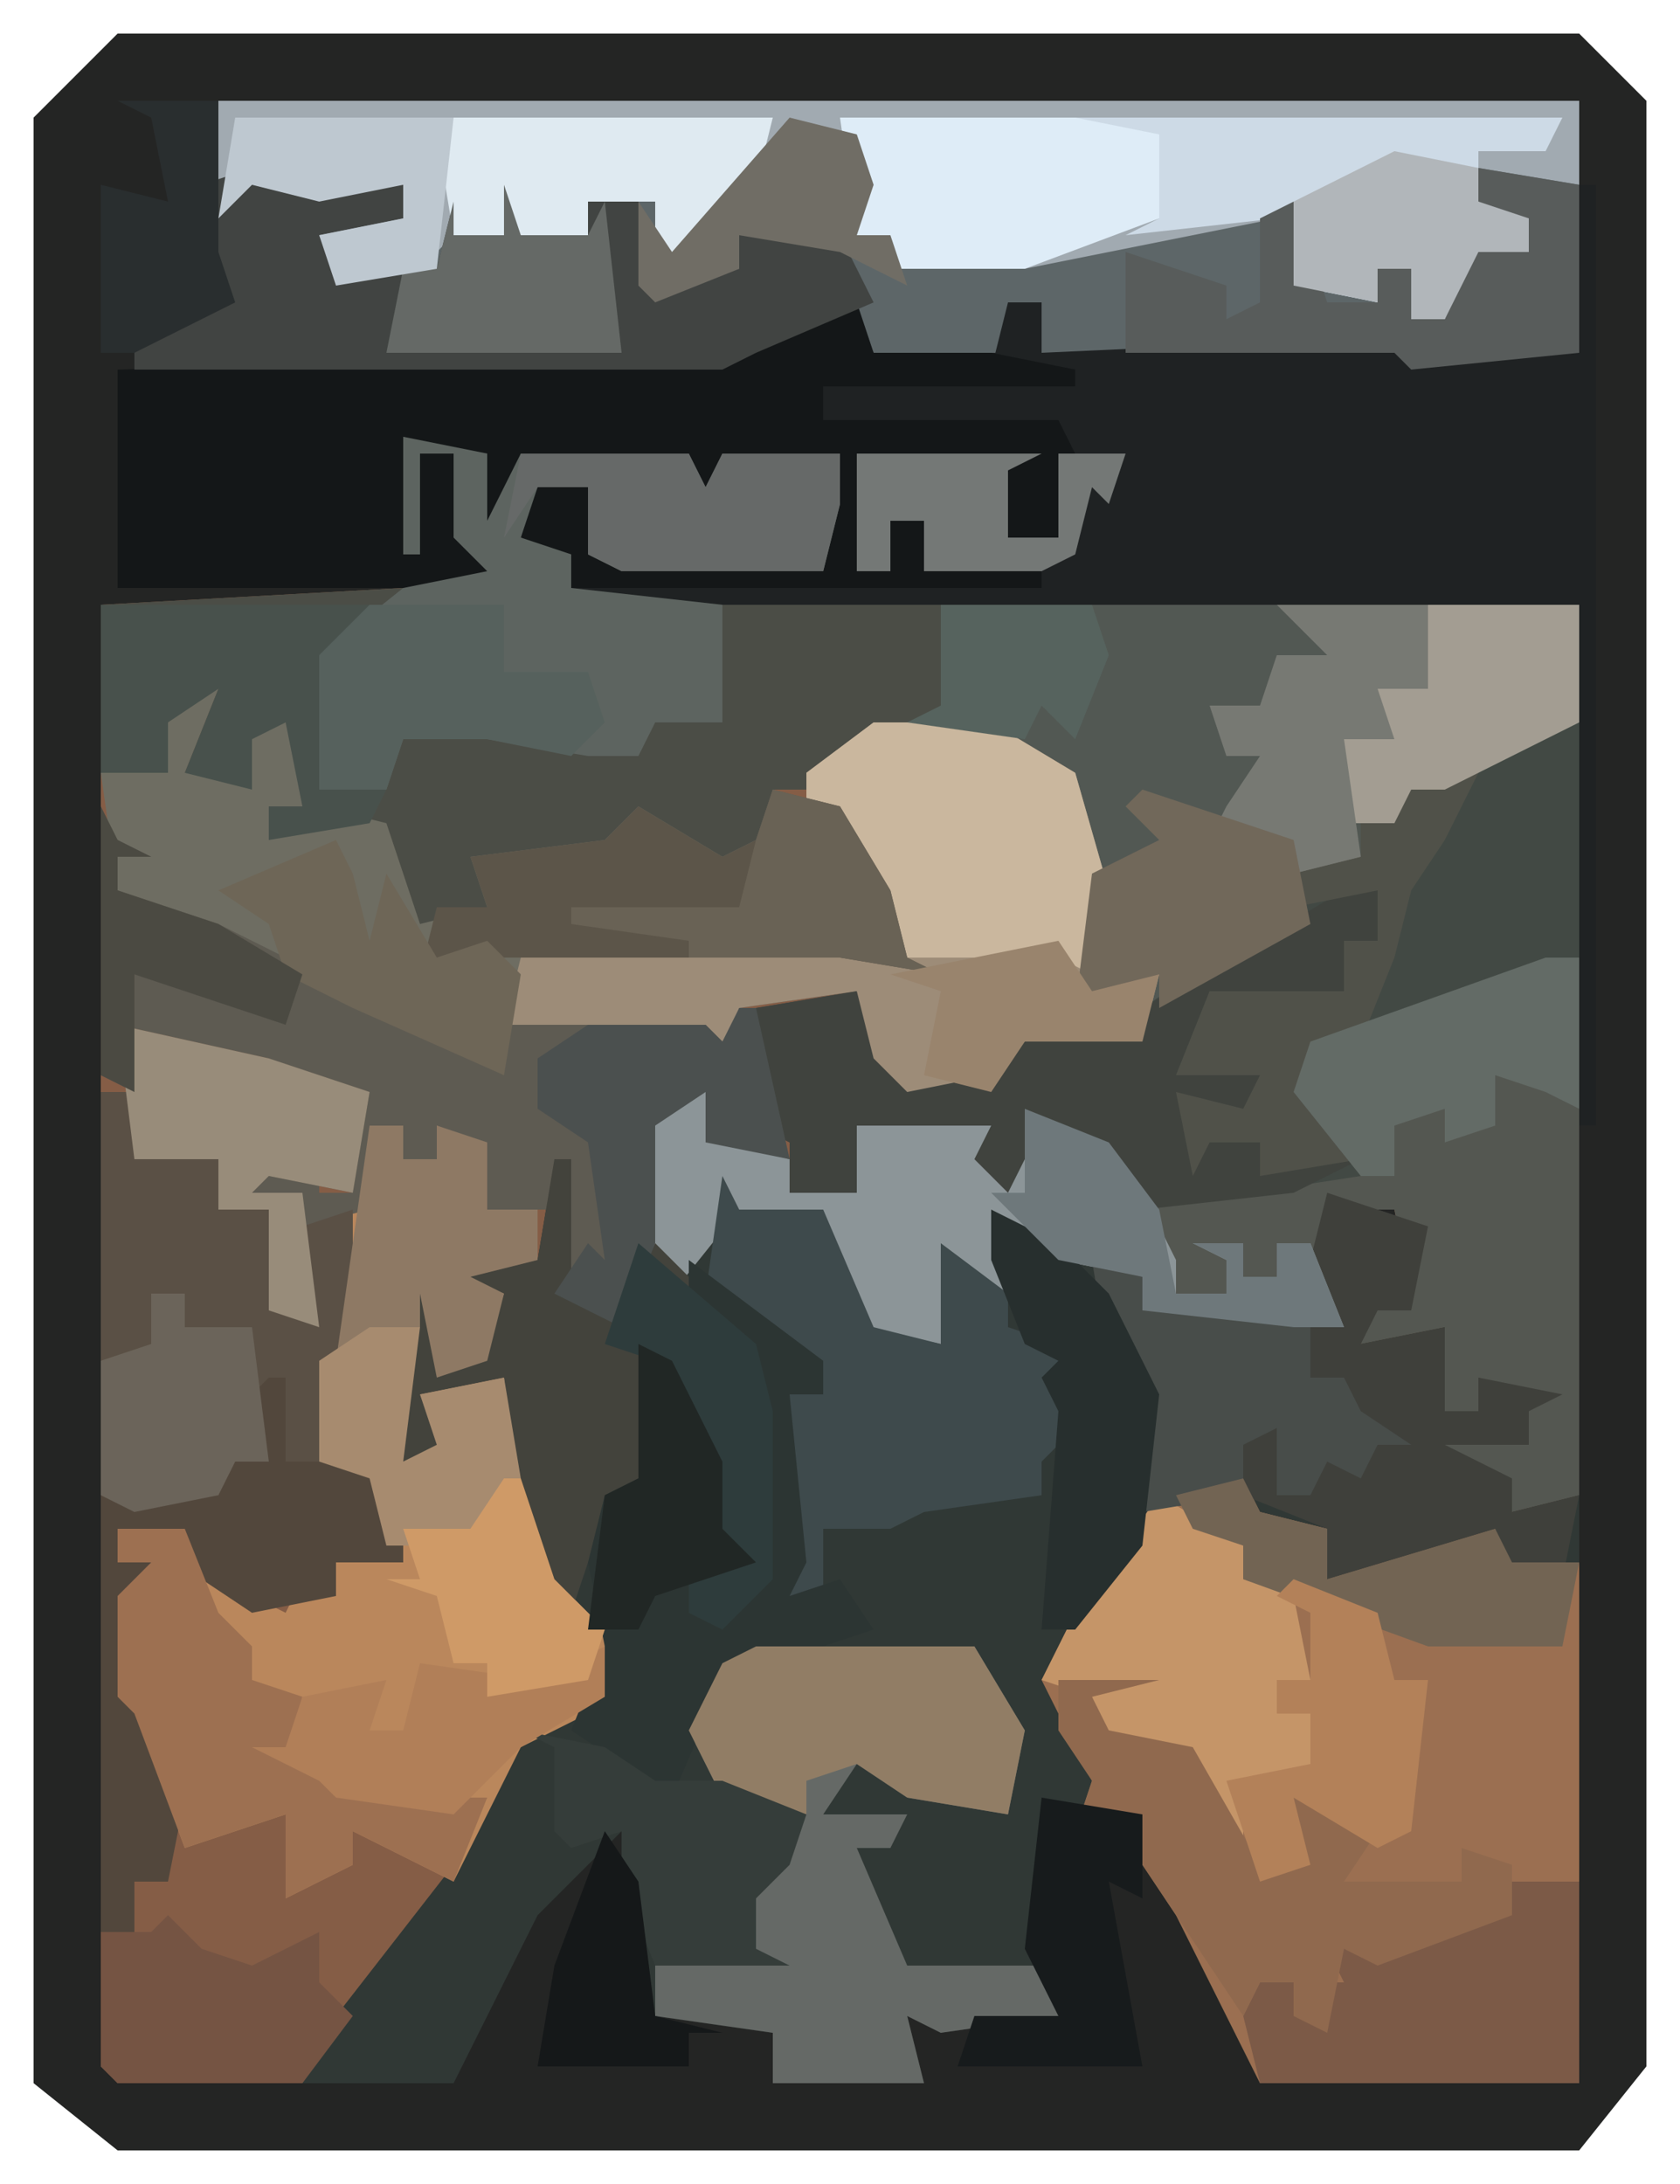 <?xml version="1.0" encoding="UTF-8"?>
<svg version="1.1" xmlns="http://www.w3.org/2000/svg" width="100" height="130">
<path d="M0,0 L87,0 L91,4 L91,121 L87,126 L0,126 L-5,122 L-5,5 Z M87,5 Z M87,120 Z " fill="#242524" transform="translate(7,2)"/>
<path d="M0,0 L5,1 L5,5 L7,1 L17,1 L18,3 L19,1 L26,1 L26,4 L25,8 L13,8 L11,7 L11,3 L8,3 L7,6 L10,7 L10,9 L70,10 L70,63 L66,64 L65,62 L62,62 L62,60 L65,59 L67,60 L66,57 L64,56 L64,58 L62,58 L62,56 L59,55 L62,55 L62,53 L57,54 L58,51 L60,51 L59,46 L56,46 L55,50 L56,53 L53,53 L44,52 L44,50 L39,49 L35,46 L36,51 L33,50 L32,54 L27,53 L25,50 L25,46 L20,46 L16,51 L15,49 L13,53 L9,51 L9,46 L8,49 L4,50 L6,51 L5,55 L2,56 L1,51 L0,61 L2,60 L1,57 L6,56 L7,58 L8,67 L13,72 L11,76 L7,78 L2,88 L-6,98 L-17,98 L-18,97 L-18,55 L-18,53 L-18,10 L0,9 L5,8 L3,6 L3,1 L1,1 L1,7 L0,7 Z " fill="#855D46" transform="translate(24,26)"/>
<path d="M0,0 L1,0 L1,8 L4,9 L6,5 L9,5 L11,1 L11,3 L16,3 L19,10 L23,11 L23,5 L27,8 L26,3 L30,5 L35,7 L35,9 L45,9 L45,6 L46,2 L52,4 L51,9 L49,9 L48,11 L53,10 L53,15 L55,15 L55,13 L60,14 L58,15 L58,17 L53,17 L57,19 L57,21 L61,20 L61,55 L42,55 L37,45 L35,42 L35,39 L31,40 L30,39 L29,48 L30,51 L23,52 L21,51 L22,55 L13,55 L13,52 L6,51 L4,40 L-1,45 L-6,55 L-15,55 L-13,51 L-6,42 L-2,34 L3,31 L1,27 L-2,24 L-3,13 L-8,14 L-6,19 L-9,18 L-9,5 L-7,4 L-6,12 L-4,11 L-3,8 L-6,7 L-3,5 L-1,6 Z " fill="#303835" transform="translate(33,69)"/>
<path d="M0,0 L81,0 L81,15 L71,16 L70,15 L49,15 L49,12 L47,12 L47,15 L39,15 L38,13 L30,16 L-5,16 L-5,14 L0,11 L-1,5 Z " fill="#5D6668" transform="translate(13,6)"/>
<path d="M0,0 L38,0 L38,7 L30,11 L28,11 L27,13 L25,12 L25,15 L21,16 L22,19 L14,24 L12,24 L12,26 L5,26 L1,30 L-3,29 L-6,25 L-5,23 L-12,24 L-13,27 L-17,26 L-24,26 L-26,25 L-25,21 L-10,20 L-6,20 L-2,21 L-5,15 L-6,12 L-8,12 L-8,10 L-2,6 L0,6 Z " fill="#525853" transform="translate(56,36)"/>
<path d="M0,0 L1,2 L5,3 L5,6 L15,3 L16,5 L20,5 L20,36 L1,36 L-4,26 L-6,23 L-6,20 L-10,21 L-9,18 L-12,12 L-10,8 L-5,1 Z " fill="#9B6F51" transform="translate(74,88)"/>
<path d="M0,0 L5,1 L5,5 L7,1 L17,1 L18,3 L19,1 L26,1 L26,4 L25,8 L13,8 L11,7 L11,3 L8,3 L7,6 L10,7 L10,9 L32,10 L32,16 L24,21 L22,21 L21,25 L19,28 L19,25 L15,24 L13,24 L13,25 L5,26 L5,28 L1,30 L-2,23 L-8,24 L-8,22 L-6,22 L-7,17 L-9,18 L-9,21 L-13,20 L-11,15 L-14,17 L-14,20 L-18,20 L-18,10 L0,9 L5,8 L3,6 L3,1 L1,1 L1,7 L0,7 Z " fill="#4B4D46" transform="translate(24,26)"/>
<path d="M0,0 L1,0 L1,56 L0,56 L0,25 L-60,25 L-60,24 L-39,23 L-39,20 L-41,20 L-41,23 L-43,23 L-43,16 L-32,16 L-34,17 L-34,21 L-31,21 L-31,15 L-45,14 L-45,12 L-35,11 L-34,7 L-32,7 L-32,10 L-10,9 L-9,10 L0,10 Z " fill="#1F2223" transform="translate(94,11)"/>
<path d="M0,0 L2,0 L2,32 L-2,33 L-3,31 L-6,31 L-6,29 L-3,28 L-1,29 L-2,26 L-4,25 L-4,27 L-6,27 L-6,25 L-9,24 L-6,24 L-6,22 L-11,23 L-10,20 L-8,20 L-9,15 L-12,15 L-13,19 L-12,22 L-15,22 L-24,21 L-24,19 L-29,18 L-33,15 L-32,20 L-35,19 L-36,23 L-41,22 L-43,19 L-43,15 L-48,15 L-52,20 L-54,16 L-54,9 L-50,8 L-49,11 L-45,12 L-45,14 L-41,14 L-41,10 L-33,10 L-32,13 L-30,9 L-25,12 L-24,15 L-15,13 L-11,13 L-15,8 L-14,5 Z " fill="#545751" transform="translate(92,57)"/>
<path d="M0,0 L81,0 L81,5 L75,4 L75,6 L78,7 L78,9 L75,9 L73,13 L71,13 L71,10 L69,10 L69,12 L64,11 L63,7 L48,10 L43,10 L40,10 L40,8 L38,8 L37,2 L34,2 L27,10 L26,6 L22,6 L22,8 L14,8 L11,11 L6,10 L6,8 L11,7 L11,5 L6,6 L2,5 L0,7 Z " fill="#A1AAB1" transform="translate(13,6)"/>
<path d="M0,0 L2,0 L2,2 L4,2 L4,0 L7,1 L7,5 L10,5 L10,8 L6,9 L8,10 L7,14 L4,15 L3,10 L2,20 L4,19 L3,16 L8,15 L9,17 L10,26 L15,31 L13,35 L9,37 L5,45 L1,43 L-1,42 L-1,44 L-5,46 L-5,41 L-11,43 L-14,35 L-15,34 L-15,28 L-13,26 L-15,26 L-15,24 L-11,24 L-7,28 L-5,29 L-4,27 L-2,28 L-2,26 L1,25 L0,21 L-3,20 L-3,14 L-1,5 Z " fill="#BA875C" transform="translate(22,67)"/>
<path d="M0,0 L1,3 L8,3 L13,4 L13,5 L-2,5 L-2,7 L12,7 L13,9 L12,14 L9,14 L9,10 L7,9 L7,15 L6,15 L6,9 L0,9 L0,16 L2,16 L2,13 L4,13 L4,16 L11,16 L11,17 L-19,17 L-18,15 L-20,14 L-19,10 L-15,11 L-14,16 L-9,15 L-2,15 L-3,10 L-8,9 L-9,12 L-10,9 L-20,10 L-22,14 L-23,9 L-24,9 L-22,15 L-20,17 L-44,17 L-44,4 L-8,3 L-4,1 Z " fill="#141718" transform="translate(51,18)"/>
<path d="M0,0 L2,0 L2,14 L-14,20 L-12,24 L-11,27 L-24,29 L-27,25 L-30,24 L-32,28 L-34,26 L-33,24 L-41,24 L-41,28 L-45,28 L-45,25 L-47,24 L-47,22 L-47,17 L-41,16 L-40,20 L-38,22 L-33,21 L-30,18 L-24,19 L-24,17 L-15,11 L-15,9 L-11,8 L-11,5 L-6,3 Z " fill="#424944" transform="translate(92,43)"/>
<path d="M0,0 L2,0 L0,5 L3,5 L4,1 L7,1 L7,7 L5,7 L5,9 L8,7 L12,8 L14,14 L18,13 L17,10 L25,9 L27,7 L32,10 L34,9 L35,6 L39,7 L42,12 L43,16 L45,17 L39,16 L35,16 L20,17 L19,23 L10,19 L-4,12 L-5,5 L-2,4 Z " fill="#6E6D62" transform="translate(11,41)"/>
<path d="M0,0 L7,0 L12,3 L14,10 L13,16 L17,15 L16,19 L9,19 L5,23 L1,22 L-2,18 L-1,16 L-8,17 L-9,20 L-13,19 L-20,19 L-22,18 L-21,14 L-6,13 L-2,13 L2,14 L-1,8 L-2,5 L-4,5 L-4,3 Z " fill="#9D8C78" transform="translate(52,43)"/>
<path d="M0,0 L1,2 L3,3 L1,3 L1,5 L7,7 L15,11 L23,15 L24,13 L36,13 L37,14 L39,12 L41,21 L36,20 L36,17 L33,19 L33,26 L31,31 L27,29 L27,24 L23,24 L23,22 L21,21 L22,20 L20,19 L20,21 L18,21 L18,19 L16,19 L16,24 L12,25 L12,23 L9,23 L10,21 L13,21 L13,23 L15,23 L15,20 L13,19 L15,18 L10,17 L10,15 L1,13 L2,17 L0,16 Z " fill="#5E5B52" transform="translate(6,48)"/>
<path d="M0,0 L9,2 L15,4 L14,10 L9,9 L8,10 L11,10 L11,12 L14,11 L14,18 L12,26 L10,26 L9,23 L9,26 L7,26 L6,28 L1,29 L-1,28 L-1,20 L-1,18 L-1,4 L1,4 Z " fill="#5A5045" transform="translate(7,61)"/>
<path d="M0,0 L5,1 L5,5 L7,1 L17,1 L18,3 L19,1 L26,1 L26,4 L25,8 L13,8 L11,7 L11,3 L8,3 L7,6 L10,7 L10,9 L19,10 L19,17 L15,17 L14,19 L11,19 L5,18 L0,18 L-1,21 L-5,21 L-5,13 L0,9 L5,8 L3,6 L3,1 L1,1 L1,7 L0,7 Z " fill="#5D6460" transform="translate(24,26)"/>
<path d="M0,0 L13,0 L16,5 L15,10 L9,9 L6,7 L4,10 L9,10 L8,12 L6,12 L9,19 L18,19 L18,22 L11,23 L9,22 L10,26 L1,26 L1,23 L-6,22 L-6,19 L0,18 L-1,14 L3,10 L-2,9 L-4,5 L-2,1 Z " fill="#656966" transform="translate(45,98)"/>
<path d="M0,0 L9,1 L9,3 L4,4 L5,6 L11,6 L12,2 L12,4 L15,4 L16,1 L16,4 L20,4 L20,2 L23,2 L24,7 L29,6 L29,4 L35,4 L37,8 L30,11 L28,12 L-7,12 L-7,10 L-2,7 L-3,1 Z " fill="#414442" transform="translate(15,10)"/>
<path d="M0,0 L6,2 L5,7 L3,7 L2,9 L7,8 L7,13 L9,13 L9,11 L14,12 L12,13 L12,15 L7,15 L11,17 L11,19 L15,18 L14,23 L10,22 L10,20 L0,23 L0,20 L-5,18 L-11,19 L-11,11 L-13,10 L-14,4 L-11,5 L-11,7 L-1,7 L-1,4 Z " fill="#3F403B" transform="translate(79,71)"/>
<path d="M0,0 L3,0 L4,3 L8,4 L8,6 L12,6 L12,2 L20,2 L21,5 L23,1 L28,4 L31,10 L31,12 L34,12 L34,10 L32,9 L35,9 L35,11 L37,11 L37,9 L39,9 L41,14 L38,14 L29,13 L29,11 L24,10 L20,7 L21,12 L18,11 L17,15 L12,14 L10,11 L10,7 L5,7 L1,12 L-1,8 L-1,1 Z " fill="#8C9598" transform="translate(39,65)"/>
<path d="M0,0 L1,0 L1,8 L4,9 L6,5 L11,10 L13,13 L13,15 L13,25 L10,28 L8,27 L8,24 L10,23 L9,18 L6,12 L6,20 L3,20 L4,24 L2,24 L1,27 L-2,24 L-3,13 L-8,14 L-6,19 L-9,18 L-9,5 L-7,4 L-6,12 L-4,11 L-3,8 L-6,7 L-3,5 L-1,6 Z " fill="#43433C" transform="translate(33,69)"/>
<path d="M0,0 L1,2 L6,2 L9,9 L13,10 L13,4 L17,7 L17,9 L20,10 L22,9 L21,12 L20,13 L21,15 L19,17 L19,19 L12,20 L10,21 L6,21 L6,25 L4,25 L4,13 L6,13 L2,9 L-1,7 Z " fill="#3E4A4C" transform="translate(43,70)"/>
<path d="M0,0 L2,0 L2,3 L0,3 L0,6 L-8,6 L-10,11 L-5,11 L-6,14 L-9,14 L-4,15 L1,16 L-3,18 L-12,19 L-15,15 L-18,14 L-20,18 L-22,16 L-21,14 L-29,14 L-29,18 L-33,18 L-33,15 L-35,14 L-35,12 L-35,7 L-29,6 L-28,10 L-26,12 L-21,11 L-18,8 L-12,9 L-12,7 Z " fill="#40433E" transform="translate(80,53)"/>
<path d="M0,0 L8,6 L8,8 L6,8 L7,18 L6,20 L9,19 L11,22 L2,25 L-1,32 L-7,28 L-5,23 L-6,18 L-5,14 L-3,13 L-3,5 L-1,6 L2,12 L2,16 L4,18 L0,19 L2,21 L4,19 L4,9 L3,5 L0,3 Z " fill="#2C3533" transform="translate(41,75)"/>
<path d="M0,0 L29,0 L28,2 L24,2 L24,5 L27,6 L27,8 L24,8 L22,12 L20,12 L20,9 L18,9 L18,11 L13,10 L12,6 L3,7 L5,6 L5,1 L0,1 Z " fill="#CDDAE6" transform="translate(64,7)"/>
<path d="M0,0 L7,0 L12,3 L14,10 L13,15 L11,14 L2,14 L-1,8 L-2,5 L-4,5 L-4,3 Z " fill="#CAB79E" transform="translate(52,43)"/>
<path d="M0,0 L4,1 L7,6 L8,10 L10,11 L4,10 L0,10 L-18,10 L-21,11 L-20,7 L-17,7 L-18,4 L-10,3 L-8,1 L-3,4 L-1,3 Z " fill="#5C5549" transform="translate(46,47)"/>
<path d="M0,0 L5,3 L5,5 L8,6 L9,11 L7,11 L7,13 L9,13 L10,16 L5,18 L5,21 L2,17 L2,15 L-3,15 L-4,12 L-7,11 L-5,7 Z " fill="#C59568" transform="translate(69,89)"/>
<path d="M0,0 L5,0 L5,12 L-14,12 L-15,8 L-14,6 L-12,6 L-11,6 L-9,6 L-11,2 L-7,4 L0,1 Z " fill="#7C5A47" transform="translate(89,112)"/>
<path d="M0,0 L1,0 L1,5 L5,5 L6,3 L8,8 L8,11 L4,11 L4,13 L-1,14 L-7,10 L-9,9 L-9,11 L-7,11 L-8,19 L-5,25 L-6,30 L-8,30 L-8,33 L-10,33 L-10,7 L-5,6 L-3,7 L-2,3 L-2,5 L0,5 L-1,1 Z " fill="#52473C" transform="translate(16,82)"/>
<path d="M0,0 L6,0 L2,1 L3,3 L8,4 L12,11 L14,9 L14,7 L19,9 L17,12 L24,12 L24,10 L27,11 L27,14 L19,17 L17,16 L16,21 L14,20 L14,18 L12,18 L11,20 L5,11 L5,8 L1,9 L2,6 L0,3 Z " fill="#90694E" transform="translate(63,100)"/>
<path d="M0,0 L13,0 L16,5 L15,10 L9,9 L6,7 L3,8 L3,10 L-2,9 L-4,5 L-2,1 Z " fill="#917D65" transform="translate(45,98)"/>
<path d="M0,0 L4,0 L6,5 L8,7 L8,9 L11,10 L10,14 L14,13 L15,16 L22,16 L20,21 L16,19 L14,18 L14,20 L10,22 L10,17 L4,19 L1,11 L0,10 L0,4 L2,2 L0,2 Z M11,9 Z " fill="#9D7051" transform="translate(7,91)"/>
<path d="M0,0 L6,1 L6,11 L-4,12 L-5,11 L-21,11 L-21,5 L-15,7 L-15,9 L-13,8 L-13,3 L-11,2 L-9,8 L-6,8 L-6,6 L-4,6 L-4,9 L-2,9 L0,4 L3,5 L0,2 Z " fill="#585C5B" transform="translate(88,10)"/>
<path d="M0,0 L14,0 L19,1 L19,6 L11,9 L6,9 L3,9 L3,7 L1,7 Z " fill="#DEECF7" transform="translate(50,7)"/>
<path d="M0,0 L16,0 L14,3 L13,11 L17,11 L16,13 L10,14 L10,12 L12,12 L11,7 L9,8 L9,11 L5,10 L7,5 L4,7 L4,10 L0,10 Z " fill="#48514C" transform="translate(6,36)"/>
<path d="M0,0 L3,1 L3,3 L13,3 L13,7 L15,7 L16,9 L19,11 L17,11 L16,13 L14,12 L13,14 L11,14 L11,10 L9,11 L9,14 L3,15 L3,7 L1,6 Z " fill="#484D4A" transform="translate(65,75)"/>
<path d="M0,0 L2,0 L0,4 L-2,7 L-3,11 L-5,16 L-8,17 L-6,21 L-5,23 L-11,24 L-11,22 L-14,22 L-15,24 L-16,19 L-12,20 L-11,18 L-16,18 L-14,13 L-6,13 L-6,10 L-4,10 L-4,7 L-9,8 L-9,6 L-5,5 L-5,2 Z " fill="#505149" transform="translate(86,46)"/>
<path d="M0,0 L19,0 L18,4 L12,9 L12,5 L8,5 L8,7 L0,7 L-1,1 Z " fill="#DFEAF1" transform="translate(27,7)"/>
<path d="M0,0 L5,1 L8,3 L12,3 L17,5 L16,8 L14,10 L14,13 L16,14 L8,14 L6,9 L6,6 L3,7 L2,6 L2,1 Z " fill="#353D3A" transform="translate(31,103)"/>
<path d="M0,0 L9,0 L9,7 L1,11 L-1,11 L-2,13 L-5,13 L-5,8 L-3,7 L-4,4 L0,5 L-1,1 Z " fill="#A39D92" transform="translate(85,36)"/>
<path d="M0,0 L4,2 L7,5 L10,11 L9,20 L5,25 L3,25 L4,12 L3,10 L4,9 L2,8 L0,3 Z " fill="#272F2E" transform="translate(59,72)"/>
<path d="M0,0 L2,0 L2,9 L0,8 L-3,7 L-3,10 L-6,11 L-6,9 L-9,10 L-9,13 L-11,13 L-15,8 L-14,5 Z " fill="#636B66" transform="translate(92,57)"/>
<path d="M0,0 L9,2 L15,4 L14,10 L9,9 L8,10 L11,10 L12,18 L9,17 L9,11 L6,11 L6,8 L1,8 Z " fill="#988C7A" transform="translate(7,61)"/>
<path d="M0,0 L8,0 L8,4 L13,4 L14,7 L12,9 L7,8 L2,8 L1,11 L-3,11 L-3,3 Z " fill="#56615D" transform="translate(22,36)"/>
<path d="M0,0 L1,0 L3,9 L-2,8 L-2,5 L-5,7 L-5,14 L-7,19 L-11,17 L-9,14 L-8,15 L-9,8 L-12,6 L-12,3 L-9,1 L-2,1 L-1,2 Z " fill="#4B504F" transform="translate(44,60)"/>
<path d="M0,0 L2,2 L5,3 L9,1 L9,4 L11,6 L8,10 L-3,10 L-4,9 L-4,1 L-1,1 Z " fill="#755443" transform="translate(10,114)"/>
<path d="M0,0 L9,0 L9,5 L6,5 L7,8 L4,8 L5,15 L1,16 L1,14 L-4,14 L-3,12 L-1,9 L-3,9 L-4,6 L-1,6 L0,3 L3,3 Z " fill="#777973" transform="translate(76,36)"/>
<path d="M0,0 L10,0 L11,2 L12,0 L19,0 L19,3 L18,7 L6,7 L4,6 L4,2 L1,2 L-1,5 Z " fill="#666968" transform="translate(31,27)"/>
<path d="M0,0 L1,2 L5,3 L5,6 L15,3 L16,5 L20,5 L19,10 L11,10 L0,6 L0,4 L-3,3 L-4,1 Z " fill="#726453" transform="translate(74,88)"/>
<path d="M0,0 L0,3 L-5,6 L-9,10 L-16,9 L-17,8 L-21,6 L-19,6 L-18,3 L-13,2 L-14,5 L-12,5 L-11,1 L-4,2 Z " fill="#B17F58" transform="translate(36,98)"/>
<path d="M0,0 L5,2 L6,6 L8,6 L7,15 L5,16 L0,13 L1,17 L-2,18 L-4,12 L1,11 L1,8 L-1,8 L-1,6 L1,6 L1,2 L-1,1 Z " fill="#B38159" transform="translate(77,94)"/>
<path d="M0,0 L2,0 L2,2 L4,2 L4,0 L7,1 L7,5 L10,5 L10,8 L6,9 L8,10 L7,14 L4,15 L3,10 L3,12 L-2,14 Z " fill="#8E7964" transform="translate(22,67)"/>
<path d="M0,0 L5,2 L8,6 L9,11 L12,11 L12,9 L10,8 L13,8 L13,10 L15,10 L15,8 L17,8 L19,13 L16,13 L7,12 L7,10 L2,9 L-2,5 L0,5 Z " fill="#6E787B" transform="translate(61,66)"/>
<path d="M0,0 L9,3 L10,8 L1,13 L1,11 L-4,13 L-3,5 L1,3 L-1,1 Z " fill="#71685A" transform="translate(68,47)"/>
<path d="M0,0 L1,3 L5,3 L6,1 L7,10 L-7,10 L-6,5 L-4,5 L-3,1 L-3,3 L0,3 Z " fill="#656966" transform="translate(30,11)"/>
<path d="M0,0 L2,0 L2,2 L6,2 L7,10 L5,10 L4,12 L-1,13 L-3,12 L-3,4 L0,3 Z " fill="#6B645A" transform="translate(9,77)"/>
<path d="M0,0 L7,6 L8,10 L8,20 L5,23 L3,22 L3,19 L5,18 L4,13 L1,7 L-2,6 Z " fill="#2E3C3C" transform="translate(38,74)"/>
<path d="M0,0 L1,2 L2,6 L3,2 L6,7 L9,6 L11,8 L10,14 L1,10 L-3,8 L-4,5 L-7,3 Z " fill="#6E6657" transform="translate(20,50)"/>
<path d="M0,0 L6,1 L6,6 L4,5 L6,16 L-5,16 L-4,13 L1,13 L-1,9 Z " fill="#171B1C" transform="translate(62,107)"/>
<path d="M0,0 L3,0 L2,8 L4,7 L3,4 L8,3 L9,9 L6,13 L1,13 L0,9 L-3,8 L-3,2 Z " fill="#A78B6F" transform="translate(22,79)"/>
<path d="M0,0 L5,1 L5,3 L8,4 L8,6 L5,6 L3,10 L1,10 L1,7 L-1,7 L-1,9 L-6,8 L-6,3 Z " fill="#B1B6BA" transform="translate(83,9)"/>
<path d="M0,0 L4,1 L7,6 L8,10 L10,11 L4,10 L0,10 L-5,10 L-5,9 L-12,8 L-12,7 L-2,7 L-1,3 Z " fill="#696255" transform="translate(46,47)"/>
<path d="M0,0 L13,0 L12,9 L6,10 L5,7 L10,6 L10,4 L5,5 L1,4 L-1,6 Z " fill="#BEC8D0" transform="translate(14,7)"/>
<path d="M0,0 L1,0 L3,6 L6,9 L5,12 L-1,13 L-1,11 L-3,11 L-4,7 L-7,6 L-5,6 L-6,3 L-2,3 Z " fill="#CF9A67" transform="translate(30,88)"/>
<path d="M0,0 L2,3 L6,2 L5,6 L-2,6 L-4,9 L-8,8 L-7,3 L-10,2 Z " fill="#99846D" transform="translate(63,56)"/>
<path d="M0,0 L6,0 L6,9 L7,12 L1,15 L-1,15 L-1,5 L3,6 L2,1 Z " fill="#292E2F" transform="translate(7,6)"/>
<path d="M0,0 L2,1 L5,7 L5,11 L7,13 L1,15 L0,17 L-3,17 L-2,9 L0,8 Z " fill="#212725" transform="translate(38,80)"/>
<path d="M0,0 L11,0 L9,1 L9,5 L12,5 L12,0 L16,0 L15,3 L14,2 L13,6 L11,7 L4,7 L4,4 L2,4 L2,7 L0,7 Z " fill="#747876" transform="translate(51,27)"/>
<path d="M0,0 L2,3 L3,11 L7,12 L5,12 L5,14 L-4,14 L-3,8 Z " fill="#151819" transform="translate(36,109)"/>
<path d="M0,0 L4,1 L5,4 L4,7 L6,7 L7,10 L3,8 L-3,7 L-3,9 L-8,11 L-9,10 L-9,5 L-7,8 Z " fill="#706D65" transform="translate(47,7)"/>
<path d="M0,0 L1,2 L3,3 L1,3 L1,5 L7,7 L12,10 L11,13 L2,10 L2,17 L0,16 Z " fill="#4B4A42" transform="translate(6,48)"/>
<path d="M0,0 L9,0 L10,3 L8,8 L6,6 L5,8 L-2,7 L0,6 Z " fill="#56635E" transform="translate(56,36)"/>
</svg>
